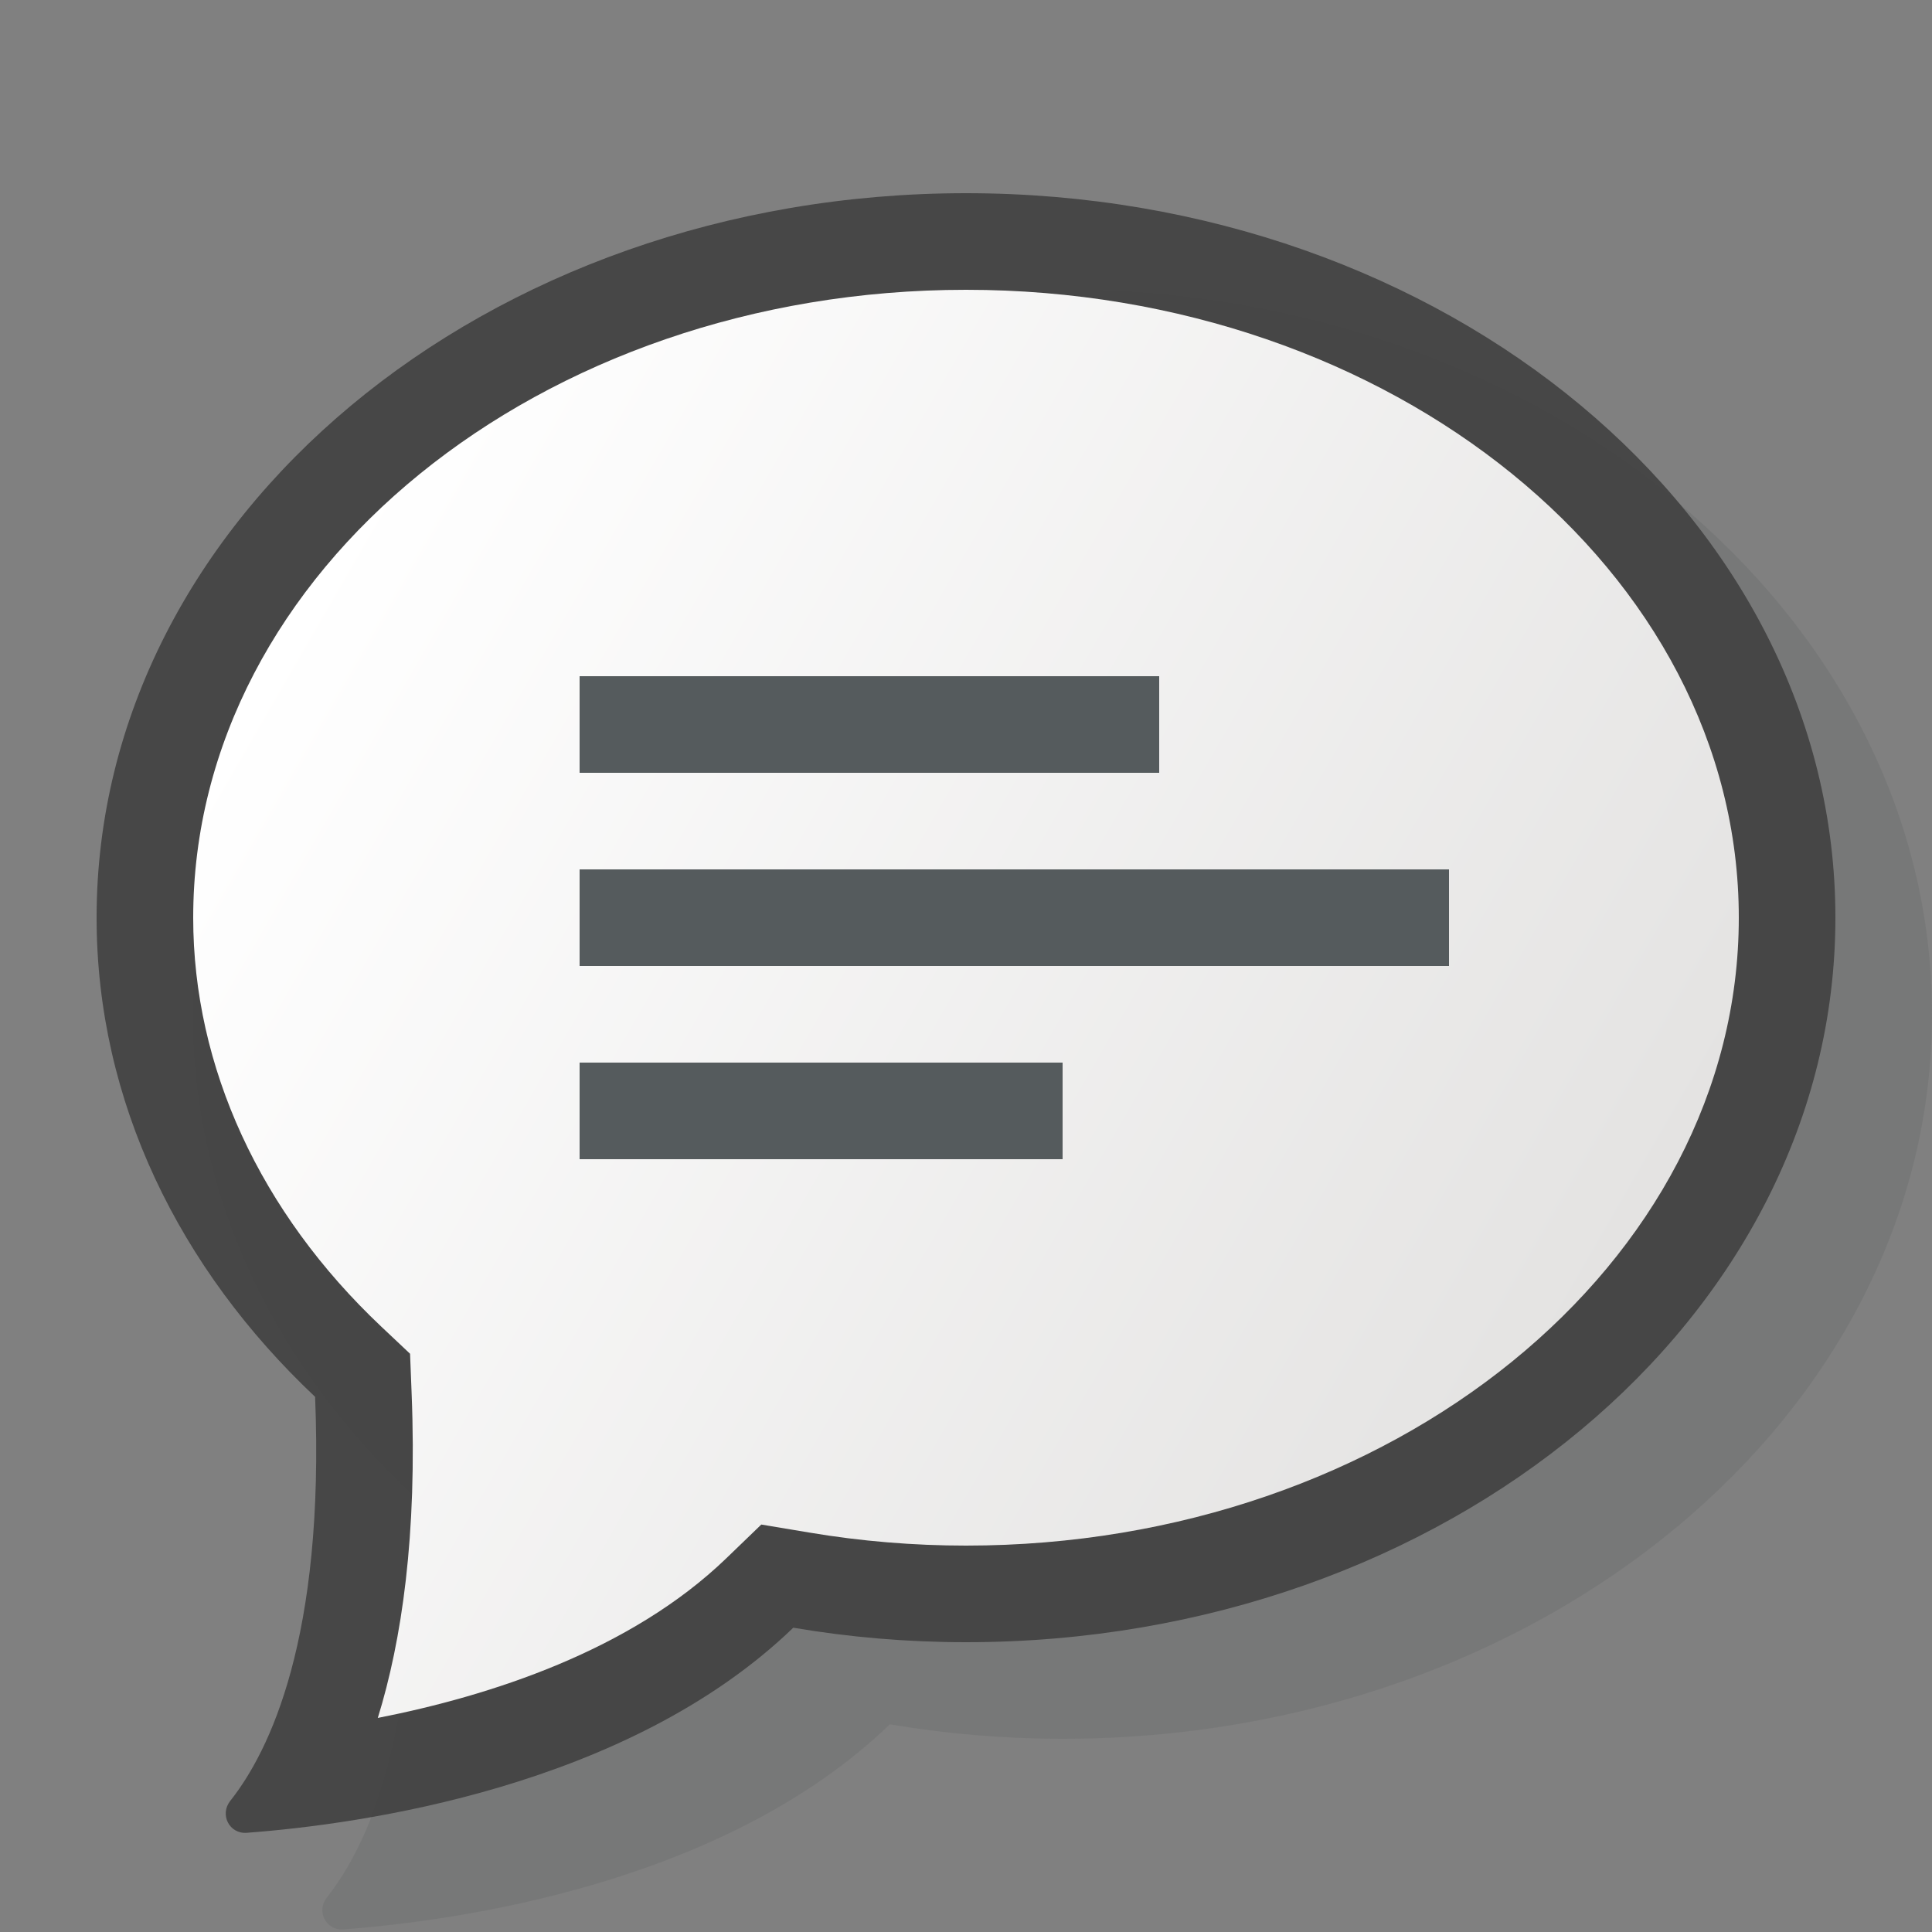 <?xml version="1.0" encoding="utf-8"?>
<!-- Generator: Adobe Illustrator 22.0.0, SVG Export Plug-In . SVG Version: 6.00 Build 0)  -->
<svg version="1.1" id="fi-sprechblase-zeilen-20" xmlns="http://www.w3.org/2000/svg" xmlns:xlink="http://www.w3.org/1999/xlink"
     x="0px" y="0px" viewBox="0 0 20 20" style="enable-background:new 0 0 20 20;" xml:space="preserve">
<rect x="0" y="0" width="20" height="20" fill="#808080" stroke="none"/>
<path id="fi-sprechblase-zeilen-20-schatten" style="fill:#555B5D;fill-opacity:0.2;" d="M11,3c-4.971,0-9,3.358-9,7.5
	c0,1.904,0.859,3.638,2.262,4.96c0.1,2.496-0.471,3.669-0.878,4.182c-0.113,0.142-0.01,0.345,0.171,0.331
	c1.174-0.088,3.941-0.469,5.657-2.123C9.79,17.948,10.388,18,11,18c4.971,0,9-3.358,9-7.5S15.971,3,11,3z"/>
    <path id="fi-sprechblase-zeilen-20-kontur-sprechblase" style="fill:#414141;fill-opacity:0.9;" d="M10,2C5.029,2,1,5.358,1,9.5
	c0,1.904,0.859,3.638,2.262,4.96c0.1,2.496-0.471,3.669-0.878,4.182c-0.113,0.142-0.01,0.345,0.171,0.331
	c1.174-0.088,3.941-0.469,5.657-2.123C8.79,16.948,9.388,17,10,17c4.971,0,9-3.358,9-7.5S14.971,2,10,2z"/>
    <linearGradient id="fi-sprechblase-zeilen-20-farbe-sprechblase_1_" gradientUnits="userSpaceOnUse" x1="2.545" y1="7.109" x2="15.799" y2="14.761">
	<stop  offset="0.004" style="stop-color:#FFFFFF"/>
        <stop  offset="0.997" style="stop-color:#E4E3E2"/>
</linearGradient>
    <path id="fi-sprechblase-zeilen-20-farbe-sprechblase" style="fill:url(#fi-sprechblase-zeilen-20-farbe-sprechblase_1_);" d="M10,3
	c4.411,0,8,2.916,8,6.5c0,3.584-3.589,6.5-8,6.5c-0.542,0-1.088-0.045-1.622-0.135l-0.497-0.083l-0.363,0.35
	c-0.993,0.957-2.446,1.424-3.607,1.652c0.248-0.801,0.409-1.89,0.35-3.362l-0.016-0.408l-0.297-0.28C2.692,12.549,2,11.046,2,9.5
	C2,5.916,5.589,3,10,3"/>
    <g id="fi-sprechblase-zeilen-20-zeile-oben">
	<polygon style="fill:#555B5D;" points="12,7 6,7 6,8 12,8 12,7 	"/>
</g>
    <g id="fi-sprechblase-zeilen-20-zeile-mitte">
	<polygon style="fill:#555B5D;" points="15,9 6,9 6,10 15,10 15,9 	"/>
</g>
    <g id="fi-sprechblase-zeilen-20-zeile-unten">
	<polygon style="fill:#555B5D;" points="11,11 6,11 6,12 11,12 11,11 	"/>
</g>
</svg>
